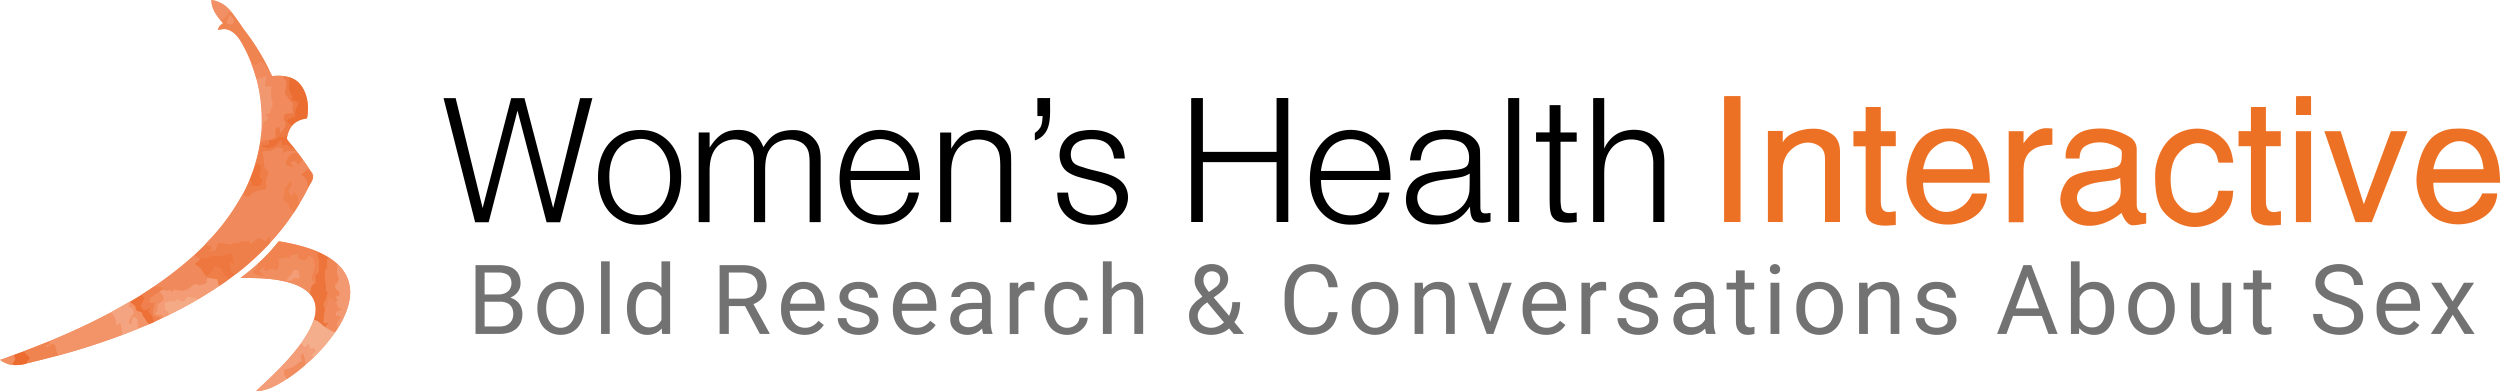 <svg viewBox="0 0 19000 2971" xmlns="http://www.w3.org/2000/svg">
  <path fill="#f18f61" d="M2049 1849a1709 1709 0 0 0 180-227c17-25 33-50 48-76s45-77 65-118c12-26 29-52 37-80s-18-45-29-65-31-47-48-70l-39-52-5-7-20-27-23 2a320 320 0 0 1-27-25l-198-513 198 514 27 25 23-2c-19-23-39-45-56-70a69 69 0 0 1 3-32 240 240 0 0 1 31-67c30-37 72-52 117-59 16-85 7-178-45-250a167 167 0 0 0-91-63l-33-8a386 386 0 0 0-96 0l-25-50a1691 1691 0 0 0-187-300c-33-48-66-96-103-142a234 234 0 0 0-122-82l-25-5c0 58 29 103 63 147 8 9 17 20 26 29-19 15-36 26-39 52 25-5 47-11 72-3 44 13 78 50 101 89a1037 1037 0 0 1 83 175 1087 1087 0 0 1 36 110 120 120 0 0 0 20-3 120 120 0 0 1-20 3c36 130 45 263 39 397-4 28-6 58-11 87a1144 1144 0 0 1-37 164c-12 41-27 79-42 118s-35 78-55 116a1667 1667 0 0 1-285 379l44 8 3 11-3-11-44-8c-27 28-57 55-85 82a2864 2864 0 0 1-303 236l-96 64c-28 18-57 35-86 51h-2l-154 87 19 3a169 169 0 0 1 26 47 169 169 0 0 0-26-47l-19-3q-225 118-460 214l-191 76-79 29c-34 10-66 27-101 35a190 190 0 0 0 102 40 331 331 0 0 0 94-10c82-19 163-41 245-62q246-67 485-156c40-14 78-30 117-46 29-12 59-23 87-36l40-17 57-28 11-5-14-18 14 18 46-21c77-38 152-78 226-122-27-3-53-12-80-14a23 23 0 0 0-12 2 22 22 0 0 1 12-2c27 2 53 11 80 14 51-31 103-62 153-97 26-16 50-34 74-51l51-38a2113 2113 0 0 0 261-237ZM884 2483a178 178 0 0 0-4-41 178 178 0 0 1 4 41Zm1682-475a499 499 0 0 0-69-52c-17 27-11 49-6 78-5-29-11-51 6-78-25-15-50-28-75-40-88-38-184-61-277-78-14-1-26-9-35 6a1279 1279 0 0 1-151 161c-42 38-86 73-131 108 126-1 246 0 368 34 59 17 114 41 157 85 52 54 54 129 32 197-22 67-58 123-97 180l28 32c-9-11-18-22-28-32-96 133-221 251-342 362 83 2 167-47 234-92-20-25-22-38-20-70a176 176 0 0 0 68-22c27-14 43-37 72-44-5-9-13-16-13-26a23 23 0 0 1 4-16 102 102 0 0 1 8-15 71 71 0 0 0-8 15 23 23 0 0 0-4 16c0 10 8 17 13 26-29 7-45 30-72 44a176 176 0 0 1-68 22c-2 32 0 45 20 70a1108 1108 0 0 0 139-106l61-55-15-20 33-31-11-20 11 20-33 31 15 20a1246 1246 0 0 0 167-195l18-27c49-76 91-168 96-260a285 285 0 0 0-95-228Z"></path>
  <path fill="#f19064" d="m1608 0 25 5a234 234 0 0 1 122 81c-21 17-37 39-56 58a142 142 0 0 1-29 2c-34-43-62-89-62-146Z"></path>
  <path fill="#f08451" d="M1755 86c37 46 69 95 102 142a1742 1742 0 0 1 188 301l-7 16c-10-19-18-38-29-56s-23-15-35-13a173 173 0 0 0-24 23l-35-11a970 970 0 0 0-84-175c-23-38-57-76-101-89-25-7-47-2-71 3 2-26 19-37 38-52a358 358 0 0 1-26-29 142 142 0 0 0 29-2c18-19 34-41 55-58Zm-34 86c18 9 34 23 51 2s-8-44-25-59a294 294 0 0 0-26 57Z"></path>
  <path fill="#f29468" d="M1746 115c17 15 44 34 25 59s-32 7-51-2a494 494 0 0 1 26-57Z"></path>
  <path fill="#f18b5d" d="M1973 476a36 36 0 0 1 35 13c11 17 19 37 29 56l7-16 24 49a394 394 0 0 1 97 1l-16 11a362 362 0 0 1 26 38c2 28-13 58-9 85 21 26 34 53 60 75a151 151 0 0 0 1 70l-62 6a142 142 0 0 0-11 35c0 18 14 35 14 53s-22 40-36 57a205 205 0 0 1-9-43l-21 3c-16 22-10 45-8 71l-35 21-16 2a107 107 0 0 0-65 20c5-29 7-59 11-87a535 535 0 0 0 11-68c15-12 32-15 34-37a253 253 0 0 0-22-26h31c9-23 20-46 27-70s-5-23-8-35a243 243 0 0 1 0-104 315 315 0 0 1-53-1c4-27 10-54 15-80a182 182 0 0 1-76 23 1087 1087 0 0 0-36-110l36 11 25-24Z"></path>
  <path fill="#f29870" d="M2026 576c-5 26-11 53-14 80a311 311 0 0 0 53 1 228 228 0 0 0 0 104c3 12 11 24 7 35s-18 47-27 70h-31l22 26c-1 22-18 25-34 37a535 535 0 0 1-11 68 1266 1266 0 0 0-40-397 178 178 0 0 0 75-23Z"></path>
  <path fill="#ee7a45" d="m2165 579 33 8c6 42-15 74 3 111 6 15 14 29 21 44a211 211 0 0 1-15 15 487 487 0 0 1 59 24c-5 26-23 47-25 74l-2 30a497 497 0 0 1-67 28 245 245 0 0 0 44 47 196 196 0 0 0-31 67c-11 6-23 19-36 14l-27-7a150 150 0 0 1-31 24 155 155 0 0 1-31 3l35-20c-2-25-8-50 8-72l21-2a157 157 0 0 0 9 43c13-17 31-36 36-58s-15-35-14-53a150 150 0 0 1 11-34l62-6a132 132 0 0 1-1-71c-25-20-39-48-60-74-4-27 11-57 9-85s-18-26-27-39l16-11Z"></path>
  <path fill="#ec6d31" d="M2198 587a167 167 0 0 1 91 63c52 73 60 165 44 250-45 6-87 21-116 59a218 218 0 0 1-44-47 432 432 0 0 0 67-28l2-30c1-27 20-47 24-74a589 589 0 0 0-58-24l15-15a439 439 0 0 1-21-44c-18-36 2-68-4-110Z"></path>
  <path fill="#ed7137" d="M2185 1026c-1 10-6 21-3 32s37 47 56 70l-23 2a320 320 0 0 1-27-25l-48 4-4-43c-16 16-30 34-47 48a119 119 0 0 1-96 3 116 116 0 0 1-4-18 387 387 0 0 0 48 3c3-13 5-26 8-39l16-2 32-3a242 242 0 0 0 31-25l26 7c12 5 24-9 35-14Z"></path>
  <path fill="#ee7d48" d="m2043 1063-7 39-49-3 4 18a123 123 0 0 0 96-3c17-14 31-32 48-48l4 43 47-4 27 25 23-2 21 27c-25-5-53-10-78-5s-25 19-36 28c3-14 7-29 10-44-16-7-34-15-52-9s-24 20-41 25-42-6-64 8a221 221 0 0 1 11 81c-5 29 22 50 37 75-6 19-13 37-18 56s3 38 0 56-3 13-11 14c-30 9-58 11-86 26a175 175 0 0 0-37 35 404 404 0 0 1-48-20 1002 1002 0 0 0 54-115 148 148 0 0 1 13 50 311 311 0 0 0 61 0 71 71 0 0 0 21-41c3-16-12-33-17-50s20-52-4-78h-32a1161 1161 0 0 0 38-165 109 109 0 0 1 65-20Z"></path>
  <path fill="#f0895b" d="M2102 1124c19-5 36 3 52 9l-10 45c11-10 22-23 35-28s53 0 78 4l6 7c-16 2-34 1-49 8a414 414 0 0 0-37 46c-8 12-4 25-4 38a503 503 0 0 0 59 19l-29-35a144 144 0 0 1 33-16l30 32c12-13 23-26 34-40 17 23 33 46 48 70a326 326 0 0 0-60 43c14 13 31 24 42 40s6 42 11 62c-20 40-42 79-65 117-13-17-11-35-14-55s-21-25-31-35l-10 35c-10-9-28-17-28-32s21-38 27-56-11-19-18-28c-11 25-17 36-41 50 0 22 5 43-5 62s-11 17-5 29 21 20 37 28l11 41 25 16a155 155 0 0 1 4 21 1785 1785 0 0 1-180 228c0-19 1-38 1-56a533 533 0 0 0-40 42c-18-16-36-30-61-20a377 377 0 0 1-52 37l-11-25a190 190 0 0 1-71 5l4 14-32-3c-19-2-38 17-58 12s-51-15-80-7l-17 56h-57l34-9c-2-10-5-19-7-28l-44-9a1674 1674 0 0 0 285-379c15 7 31 14 48 20a175 175 0 0 1 36-36c28-14 57-16 86-25a15 15 0 0 0 12-14c2-19-5-39-1-56l19-57c-14-25-41-45-37-75a248 248 0 0 0-11-81c22-13 41-1 64-8s29-16 44-24Z"></path>
  <path fill="#ee7d48" d="M2215 1169c14-7 33-6 48-8l39 52-34 40-30-32a144 144 0 0 0-33 16l30 35a382 382 0 0 1-60-19c0-13-3-27 4-38a260 260 0 0 1 36-46Z"></path>
  <path fill="#ed7339" d="M1973 1247c23 25 4 48 4 78s19 32 16 49a69 69 0 0 1-20 41 414 414 0 0 1-61 0 142 142 0 0 0-13-50 1179 1179 0 0 0 42-118Z"></path>
  <path fill="#ee7943" d="M2349 1283c11 20 26 42 29 65s-25 54-37 80c-4-20-3-42-11-61a227 227 0 0 0-42-40 407 407 0 0 1 61-44Z"></path>
  <path fill="#ef824c" d="M2204 1375c6 8 21 15 17 28s-32 35-27 56 19 22 28 31l10-34c11 10 27 21 31 35s2 38 14 55c-15 26-31 51-48 76l-3-21-26-17-11-40c-15-8-30-11-37-29s2-17 5-28 6-41 6-62c23-14 30-25 41-50Z"></path>
  <path fill="#ef7f4a" d="M2051 1793v56a2129 2129 0 0 1-258 235l-28-11a535 535 0 0 1-14-80l31 21a227 227 0 0 0-11-73c-3-9-12-18-22-14a597 597 0 0 1-86 19 418 418 0 0 1-50-2c-15 5-26 13-42 14s-37-1-51 15a437 437 0 0 0-44-31c28-27 58-54 85-82l44 8 7 28-34 9h57c6-19 12-38 17-56 29-8 52 1 80 7s39-14 58-13l32 4-4-15a171 171 0 0 0 71-4l11 25a449 449 0 0 0 52-37c25-10 43 4 61 20a522 522 0 0 1 39-43Z"></path>
  <path fill="#f08350" d="M2145 1838c93 17 189 40 277 78l-11 8c1 20 7 37 8 56v74c3 20-17 36-28 51s3 29 4 43l-10 6a151 151 0 0 1-17-49c6-29 24-59 22-90a436 436 0 0 1-11-52l-29-19a109 109 0 0 1-36 38 484 484 0 0 0-51-14v-33a155 155 0 0 0-60 10l9 28a132 132 0 0 0-25-16 537 537 0 0 0-70 11c1 17 4 36 4 53a119 119 0 0 1-17 36 160 160 0 0 0-44-13c-14 2-28 14-41 21l-19-32-31 24a190 190 0 0 1 38 42c-35-3-65-4-89-33a159 159 0 0 1 29-29c10-6 8-23 11-32a1295 1295 0 0 0 152-162c9-14 22-6 35-5Z"></path>
  <path fill="#ee763f" d="M1747 1926c11-4 19 6 23 15a292 292 0 0 1 11 72l-32-21a364 364 0 0 0 15 80l27 11c-17 14-34 26-51 39a190 190 0 0 1-39-31c-9-14-12-32-20-45a163 163 0 0 0-47-20c-15 33-38 55-65 79a281 281 0 0 1-39-58c-11-15-31-23-46-34 0-5-1-9-1-14l35-26c15-16 32-12 51-15s28-9 42-14a426 426 0 0 0 50 2 771 771 0 0 0 86-20Z"></path>
  <path fill="#ed743b" d="m2411 1925 11-8a540 540 0 0 1 75 40c-16 26-11 49-6 78l-21 23a461 461 0 0 0 2 64c3 27 11 51 5 79 6 8 10 16 15 24a321 321 0 0 1-34 89l15 44a290 290 0 0 0-11 97c24 7 33-9 50-22a501 501 0 0 1-40 54c-30-20-48-47-85-56 22-68 20-142-32-197 5-24 5-68 33-78l10-6c-1-14-2-28-4-42s30-32 28-52v-73c-3-21-10-39-11-58Z"></path>
  <path fill="#f18e60" d="M2264 1935v33l51 14a131 131 0 0 0 36-38l29 19 11 52c3 31-15 62-22 90s10 33 16 49c-27 10-26 53-32 78-43-44-98-69-157-85-122-34-242-35-368-34 45-35 89-70 131-108-3 10-2 27-11 33a164 164 0 0 0-30 29c25 29 55 30 89 32a181 181 0 0 0-37-41l31-25 19 33c13-7 26-19 41-21a171 171 0 0 1 44 13c6-11 16-23 16-36s-2-36-3-53c22-4 46-10 70-12a279 279 0 0 1 25 17l-9-28a139 139 0 0 1 60-11Zm-87 201a311 311 0 0 0 44-7l9-15a268 268 0 0 0 49 2c-4-21-8-42-13-64a193 193 0 0 0-34 0c-11 15-14 34-30 45a72 72 0 0 0-25 39Z"></path>
  <path fill="#f0895b" d="m1475 1942 44 31a288 288 0 0 1-35 26c0 5 1 9 1 14 15 11 34 20 45 34a285 285 0 0 0 40 58l5 5-4 42c-20 8-38 19-60 13s-29-10-39 1-40 36-67 40-50 0-76-6l-24 17a162 162 0 0 1-10-18c-15 21-43 10-63 4l4-19a338 338 0 0 0-63-7 2948 2948 0 0 0 302-235Z"></path>
  <path fill="#f08653" d="M2497 1956a499 499 0 0 1 69 52c-1 18-3 35-5 52s18 43 14 67-20 35-28 53 25 26 33 40a113 113 0 0 1 1 26l-31 12 20 24-15 11h-21l-10-24h-23a821 821 0 0 1-28 88l-15-45a327 327 0 0 0 34-88c-5-8-9-16-15-24 6-28-2-53-5-80a343 343 0 0 1-2-64l21-23c-5-28-11-50 6-77Z"></path>
  <path fill="#f39971" d="M2566 2008a287 287 0 0 1 95 230c-5 92-46 184-95 260a301 301 0 0 1-5-42 564 564 0 0 1 31-53h-36c-1-10-3-21-5-31l48-22a133 133 0 0 1-32-15 292 292 0 0 1-13-42l15-11-20-24 31-12a225 225 0 0 0 0-26c-9-13-30-25-33-40s22-34 27-53-17-44-13-67 3-35 5-52Z"></path>
  <path fill="#ef7e48" d="M1634 2027a139 139 0 0 1 47 20c8 13 11 31 20 45a225 225 0 0 0 39 30 901 901 0 0 1-74 52 76 76 0 0 1-13-50c-27-5-53-8-79-14l-5-5c27-23 50-45 65-78Z"></path>
  <path fill="#f39c75" d="M2233 2052a193 193 0 0 1 34 0l13 64a393 393 0 0 1-49-2c-4 5-6 11-9 15a224 224 0 0 1-44 7 72 72 0 0 1 25-39c15-11 18-30 30-45Zm-580 72a76 76 0 0 0 13 50c-50 34-102 65-153 97-27-4-53-13-80-15s-28 19-42 34-31-12-44-20l-9 19c-31-4-61-3-89 17a73 73 0 0 1 0 44 109 109 0 0 1 38 42l-46 22-14-18-50-6c5-13 12-25 18-38a134 134 0 0 0 1-40c17-12 48-20 46-45s-19-37-31-49c7-4 13-10 19-14s49 17 64-4a150 150 0 0 0 9 18l24-17c26 7 50 13 77 6s45-27 66-41 27-1 40 0 40-6 59-14l5-41 79 13Z"></path>
  <path fill="#ef804d" d="M1171 2177a339 339 0 0 1 64 7l-5 19-19 14-57 40c-13 8-13 26-19 40l42 3a497 497 0 0 0-14 77 27 27 0 0 0 13 25 260 260 0 0 1 54 17l-57 27c-13-30-16-59-46-76l22-39c-14 9-28 22-43 27s-28-21-37-32a530 530 0 0 0 28-65l-23-21c33-20 66-40 97-63Z"></path>
  <path fill="#f18d5e" d="M1211 2218c12 13 34 30 31 49s-29 33-46 45a179 179 0 0 1-1 40l-18 38 50 6 14 18-11 5c-17-9-36-11-54-17a29 29 0 0 1-13-25 497 497 0 0 1 14-77l-42-3c5-14 6-31 19-40s39-25 57-39Z"></path>
  <path fill="#ed7036" d="m1075 2241 23 21c-8 22-18 44-28 65 8 11 20 34 37 32a272 272 0 0 0 42-27l-22 38c30 18 34 47 47 77l-40 17c-19-11-23-30-38-47s-13-25-18-40l-44-17-7-35a113 113 0 0 1-37-32l85-52Z"></path>
  <path fill="#f5aa86" d="M1433 2256c27 3 53 11 80 15-74 43-150 84-226 121a109 109 0 0 0-38-42 94 94 0 0 0 0-44c27-20 58-21 89-17l9-19c13 8 30 22 44 20s17-34 42-34Z"></path>
  <path fill="#f18b5d" d="M2500 2269h23l10 24h21a292 292 0 0 0 13 42 133 133 0 0 0 32 15l-48 22 5 31h36a460 460 0 0 0-31 53 301 301 0 0 0 5 42l-18 27c-29-9-48-31-77-40a419 419 0 0 0 40-54c-17 13-25 28-50 22a353 353 0 0 1 11-97 590 590 0 0 0 28-87Z"></path>
  <path fill="#f29468" d="M989 2292a117 117 0 0 0 37 33l7 34 44 17a103 103 0 0 0 19 41c14 16 18 35 37 47-29 12-58 23-87 36a409 409 0 0 0-1-70c-5-16-24-19-36-25-5 19-9 38-13 58l-19-7c7-31 16-53 40-74-2-12-3-29-12-37a159 159 0 0 0-29-15c3-12 6-24 10-36l3-2Z"></path>
  <path fill="#f4a480" d="m987 2294-10 37a155 155 0 0 1 29 14c9 9 9 26 12 38-25 21-33 43-40 74l19 7c4-19 7-39 13-58 12 5 31 9 36 25a545 545 0 0 1 0 70l-117 45-15-92-29 29c-1-39-8-69-33-99l-19-3Z"></path>
  <path fill="#f29368" d="M851 2384a143 143 0 0 1 33 99l29-29 16 92q-240 90-486 156c-18-25-22-53-31-81s-28 7-43 14-20 2-30-7l39-8-6-25a4784 4784 0 0 0 459-214 106 106 0 0 1 20 3Z"></path>
  <path fill="#f5ae8c" d="M2385 2430c37 9 56 36 85 56s49 30 77 40a1285 1285 0 0 1-167 195l-15-21 33-31-11-20a160 160 0 0 1-30 3 243 243 0 0 1-13-38l-29 29-27-32c40-58 76-115 97-181Z"></path>
  <path fill="#f08451" d="m373 2595 6 24-39 8c10 9 17 16 30 7s26-29 43-14 12 57 31 81l-245 62c6-17 26-31 28-48a497 497 0 0 1-44-47c63-22 127-48 190-73Z"></path>
  <path fill="#f39e79" d="m2289 2609 27 33 29-30a297 297 0 0 0 13 39 253 253 0 0 0 30-3l11 20-33 30 16 21c-20 19-41 38-61 55a192 192 0 0 0-20-88c-6 9-15 19-13 31s8 17 13 26c-30 7-45 30-72 44a181 181 0 0 1-68 22c-2 32-1 45 20 70-66 45-152 94-234 92 120-111 245-228 342-362Z"></path>
  <path fill="#ec6c2f" d="M182 2670a398 398 0 0 0 45 47c-2 17-23 31-29 48a331 331 0 0 1-94 10l-11-13 23-30-13-33 79-29Z"></path>
  <path fill="#f18c5e" d="M2300 2687a189 189 0 0 1 20 88 1276 1276 0 0 1-139 106c-21-26-22-38-20-71a165 165 0 0 0 68-22c27-14 42-37 72-44-5-8-13-15-13-26s6-21 12-31Z"></path>
  <path fill="#f18f61" d="m103 2699 13 33-23 30a69 69 0 0 0 11 13 190 190 0 0 1-102-40c35-8 67-25 101-35Z"></path>
  <path d="M3371 746h92l205 835 217-835h101l218 835 205-835h93l-245 943h-103l-221-848-219 848h-103l-240-943Zm4514 0c32-2 64 0 96-1-3 76 9 168-22 238a154 154 0 0 1-94 84c0-19-1-37 0-57a140 140 0 0 0 42-42c14-26 15-57 17-86h-40V746Zm1169 0c30-2 59 0 88-1v409h560V745h89v942h-89v-455h-560v455h-89V746Zm2408 0c28-2 56 0 84-1v942h-84V746Zm646 0c28-2 56 0 84-1v384c28-60 75-110 141-130s151-18 214 20a203 203 0 0 1 93 125 423 423 0 0 1 9 100v443h-84v-436a278 278 0 0 0-16-103 137 137 0 0 0-90-79c-72-22-158-5-208 54s-57 119-59 187v377h-84V746Zm-330 53h82v208h123v70h-123v432a350 350 0 0 0 6 72 45 45 0 0 0 25 32c31 12 60 6 92 2v72c-42 5-87 9-128-1a90 90 0 0 1-68-61c-10-37-9-78-10-116v-432h-103v-71h103V799ZM4803 993c64-10 132-7 192 20a297 297 0 0 1 141 139c36 72 45 154 40 233s-25 146-67 206a279 279 0 0 1-142 102 383 383 0 0 1-139 14 289 289 0 0 1-203-104c-65-80-85-191-79-292 5-83 32-167 90-229a281 281 0 0 1 167-89Zm0 72a213 213 0 0 0-131 102c-39 69-45 146-39 224s31 145 84 193 144 64 215 42a207 207 0 0 0 128-116c31-65 37-144 30-215s-39-151-100-198-123-48-187-32Zm910-56c45 23 71 64 89 110 24-39 51-75 90-99s109-36 166-30a198 198 0 0 1 146 86c28 40 32 85 33 132v480h-84v-458c-1-34-2-69-18-100a118 118 0 0 0-67-57c-72-27-162-10-211 52-37 46-41 108-42 164v399h-85v-466c-2-48-7-99-49-131-74-57-196-32-247 45-34 49-41 109-41 167v385h-83v-681h83v115c38-59 84-112 155-128 54-11 116-10 165 15Zm920-17a314 314 0 0 1 189 25 295 295 0 0 1 131 135c33 66 40 143 39 216h-528c4 54 6 104 32 152a213 213 0 0 0 144 112c62 12 138 3 188-37s64-81 77-132h80a317 317 0 0 1-63 144 270 270 0 0 1-179 97c-60 6-119 3-174-21a285 285 0 0 1-148-140c-34-67-44-145-39-219s29-164 81-229a283 283 0 0 1 170-103Zm-169 307h444c-3-60-19-121-58-169-64-82-198-95-282-38-68 48-93 129-104 207Zm1029-309c65 8 129 40 163 98s27 98 29 149v451h-83v-429c-1-40-1-83-19-120a130 130 0 0 0-74-66c-79-29-179-8-231 60-38 50-49 117-49 178v377h-84v-681h84v123c26-44 56-87 102-114s107-32 162-26Zm750 1c64-8 133-3 192 25a191 191 0 0 1 93 91c15 30 18 65 21 98h-82c-7-42-16-82-51-112s-85-36-129-35-88 9-119 39-37 81-22 119 60 47 91 57c89 31 201 38 276 98s76 169 23 241c-41 56-109 84-176 92s-130 6-189-21a223 223 0 0 1-118-118c-14-33-16-65-18-101h82c5 40 12 86 40 117s94 56 145 56 120-12 159-57a111 111 0 0 0 13-125c-14-24-38-37-63-48-73-31-158-43-233-68-37-14-75-32-97-65-41-60-36-148 8-205s97-71 154-78Zm2140 19a289 289 0 0 1 145 143c33 66 40 142 40 215h-529c3 53 6 104 33 152a203 203 0 0 0 145 112c61 12 137 3 187-37s63-80 76-132h80a301 301 0 0 1-104 185 291 291 0 0 1-183 59 307 307 0 0 1-170-42 302 302 0 0 1-119-145c-28-67-33-145-26-217 9-90 44-178 112-241 81-79 210-94 313-52Zm-344 289h444c-4-60-19-121-57-169-67-84-207-95-291-31-62 48-85 125-96 200Zm1015-308c59 8 124 28 163 76s30 83 32 127l2 390c2 14 4 27 17 34s41 3 60 0v65c-35 10-83 16-117-1s-38-74-39-112c-30 45-65 82-113 106s-124 34-190 29-117-31-152-81-36-107-26-161a183 183 0 0 1 104-124c89-42 199-36 295-52 23-4 50-12 63-31s14-59 10-86-21-67-52-85-88-27-131-27-99 10-135 44-42 73-49 117h-80a288 288 0 0 1 28-108 214 214 0 0 1 117-102c61-23 130-25 193-18Zm116 328a206 206 0 0 1-59 25c-84 19-165 17-248 46-32 12-64 30-80 61a127 127 0 0 0 21 139c31 34 79 47 125 48 63 2 126-16 173-59a195 195 0 0 0 66-136c2-41 1-82 2-124Z"></path>
  <path fill="#ed7124" d="M13103 731c42-2 83 0 125-1v957h-125V731Zm4347 0c38-2 75 0 114-1v144h-115Zm-3270 82h114v184h114v114h-114v421c1 27 5 64 34 75s54 0 80-1v104c-47 3-92 10-139-1-24-6-50-16-66-37a136 136 0 0 1-24-81v-479h-93V997h93V813Zm2927 0h114v184h113v114h-113v421c1 29 5 63 35 75s53-1 79-2v104c-44 3-88 9-131 1-25-6-51-15-69-34s-28-55-28-86v-479h-94V997c31-1 63 0 94 0Zm-3301 166a226 226 0 0 1 132 52c33 30 45 74 46 117v539h-114v-473c0-31-3-60-23-85s-63-44-100-45c-67-3-133 39-168 94a215 215 0 0 0-30 117v392h-113V995h113v87a148 148 0 0 1 45-51c60-40 139-57 212-52Zm1060 1c60 7 119 28 158 77 75 96 101 213 98 332h-507c2 42 6 81 23 119a178 178 0 0 0 94 91c53 22 114 11 162-18s74-64 94-110h114a235 235 0 0 1-48 130c-43 53-108 84-174 97a347 347 0 0 1-218-21c-58-25-98-76-129-129a383 383 0 0 1-42-223c9-72 26-144 63-209a261 261 0 0 1 96-102c63-37 144-42 216-34Zm-251 306h381c-5-51-15-100-46-141s-76-70-129-72-105 27-142 66-53 93-64 147Zm983-309v123c-59 2-119 10-165 50s-53 92-54 147v392h-113V997h113v92c30-41 60-77 107-99s76-15 113-13Zm342 0a433 433 0 0 1 247 65 106 106 0 0 1 52 92v413c0 23 2 47 21 62s32 9 51 9v81c-36 4-71 14-106 13s-69-56-81-94c-78 63-177 109-280 96s-179-94-185-188c-3-53 19-109 50-151s87-56 132-67c77-19 169-13 246-40 31-11 37-45 38-74s5-48-12-62-64-35-97-44c-59-12-127-8-176 28-29 23-33 54-36 89h-104c-9-78 34-150 97-191 43-26 93-34 143-37Zm174 374a138 138 0 0 1-56 19c-82 14-156 13-231 55a94 94 0 0 0-42 84 108 108 0 0 0 61 87c53 27 124 12 175-14s84-53 93-97-1-89 0-134Zm777-300c56 48 74 114 82 185h-113a403 403 0 0 0-17-62 151 151 0 0 0-160-84c-60 9-110 50-144 99s-46 134-41 203 16 117 54 160 71 62 116 65a183 183 0 0 0 156-70c23-28 31-62 35-97 37-1 76 1 113-1-1 63-16 124-59 173-74 85-203 124-312 92a325 325 0 0 1-159-106c-32-39-47-93-55-142a884 884 0 0 1-6-178c14-96 56-194 136-253 109-78 275-80 374 16Zm1757-72c67-6 147 1 206 36s81 86 105 138c31 69 39 141 41 215v21h-507c2 44 7 85 25 124a182 182 0 0 0 91 86c53 22 114 11 162-18s74-64 94-111h114a224 224 0 0 1-51 134c-42 49-104 79-166 92a357 357 0 0 1-223-21 262 262 0 0 1-100-84 372 372 0 0 1-73-245c8-98 35-202 98-279 46-56 113-83 184-89Zm-155 307h382c-5-50-16-100-47-141s-76-69-129-72-102 25-138 63-58 95-68 150Zm-1044-289h115v691h-115Zm216 0h124l176 555 206-555h125l-270 691h-124l-237-691Z"></path>
  <path fill="#727272" d="M3614 2538v-523h171a264 264 0 0 1 72 8 135 135 0 0 1 54 25 108 108 0 0 1 33 43 154 154 0 0 1 12 63 107 107 0 0 1-21 65 131 131 0 0 1-57 43 176 176 0 0 1 39 18 129 129 0 0 1 29 28 116 116 0 0 1 18 37 142 142 0 0 1 6 42 167 167 0 0 1-12 65 148 148 0 0 1-35 47 170 170 0 0 1-55 29 259 259 0 0 1-71 10Zm69-300h104a131 131 0 0 0 41-6 85 85 0 0 0 31-17 63 63 0 0 0 20-26 78 78 0 0 0 8-35c0-29-9-50-26-63s-42-20-76-20h-102Zm0 55v188h114a151 151 0 0 0 44-6 101 101 0 0 0 32-19 81 81 0 0 0 21-30 113 113 0 0 0 7-39 123 123 0 0 0-6-39 79 79 0 0 0-18-29 74 74 0 0 0-32-19 118 118 0 0 0-45-7Zm401 47a247 247 0 0 1 13-79 179 179 0 0 1 35-62 156 156 0 0 1 56-42 170 170 0 0 1 73-15 178 178 0 0 1 74 15 156 156 0 0 1 56 42 179 179 0 0 1 35 62 247 247 0 0 1 12 79v8a245 245 0 0 1-12 78 193 193 0 0 1-35 63 166 166 0 0 1-56 41 188 188 0 0 1-147 0 176 176 0 0 1-56-41 193 193 0 0 1-35-63 245 245 0 0 1-13-78Zm67 8a251 251 0 0 0 7 55 155 155 0 0 0 21 45 101 101 0 0 0 34 31 96 96 0 0 0 49 12 95 95 0 0 0 48-12 101 101 0 0 0 34-31 155 155 0 0 0 21-45 202 202 0 0 0 7-55v-8a197 197 0 0 0-7-55 162 162 0 0 0-21-46 105 105 0 0 0-35-31 102 102 0 0 0-96 0 101 101 0 0 0-34 31 162 162 0 0 0-21 46 243 243 0 0 0-7 55Zm483 190h-66v-552h66Zm131-198a288 288 0 0 1 11-81 190 190 0 0 1 31-62 155 155 0 0 1 48-41 146 146 0 0 1 63-14 154 154 0 0 1 63 12 138 138 0 0 1 46 34v-202h66v552h-61l-3-42a126 126 0 0 1-47 36 144 144 0 0 1-64 13 133 133 0 0 1-63-15 155 155 0 0 1-48-41 195 195 0 0 1-31-63 277 277 0 0 1-11-78Zm67 8a236 236 0 0 0 5 54 142 142 0 0 0 19 45 84 84 0 0 0 32 30 85 85 0 0 0 46 11 104 104 0 0 0 32-4 71 71 0 0 0 25-11 86 86 0 0 0 20-18 188 188 0 0 0 16-23v-179l-15-22a106 106 0 0 0-20-17 103 103 0 0 0-26-12 146 146 0 0 0-31-4 99 99 0 0 0-47 11 95 95 0 0 0-32 31 153 153 0 0 0-19 45 245 245 0 0 0-5 55Zm830-22h-123v212h-70v-523h174c58 0 104 13 136 40s47 66 47 117a145 145 0 0 1-26 85 159 159 0 0 1-74 54l123 222v5h-74Zm-123-56h106a148 148 0 0 0 49-8 102 102 0 0 0 35-21 95 95 0 0 0 21-31 117 117 0 0 0 7-38 107 107 0 0 0-7-41 69 69 0 0 0-21-32 81 81 0 0 0-35-20 156 156 0 0 0-51-8h-104Zm575 275a190 190 0 0 1-73-14 175 175 0 0 1-57-39 200 200 0 0 1-36-60 227 227 0 0 1-12-75v-15a248 248 0 0 1 14-85 196 196 0 0 1 38-63 169 169 0 0 1 54-39 159 159 0 0 1 64-13 174 174 0 0 1 72 14 137 137 0 0 1 49 40 150 150 0 0 1 29 61 259 259 0 0 1 10 76v29h-264a209 209 0 0 0 9 51 131 131 0 0 0 23 40 109 109 0 0 0 36 28 121 121 0 0 0 48 10 110 110 0 0 0 59-15 130 130 0 0 0 43-38l41 32a283 283 0 0 1-23 28 150 150 0 0 1-31 24 194 194 0 0 1-41 17 201 201 0 0 1-52 6Zm-8-349a87 87 0 0 0-37 8 102 102 0 0 0-30 21 95 95 0 0 0-22 35 169 169 0 0 0-12 48h194v-5a176 176 0 0 0-6-39 106 106 0 0 0-16-34 81 81 0 0 0-28-24 83 83 0 0 0-43-10Zm503 239a71 71 0 0 0-3-21 41 41 0 0 0-13-18 84 84 0 0 0-27-15 232 232 0 0 0-46-14 370 370 0 0 1-58-16 201 201 0 0 1-44-22 91 91 0 0 1-28-31 82 82 0 0 1-10-42 109 109 0 0 1 10-44 112 112 0 0 1 29-36 136 136 0 0 1 46-25 178 178 0 0 1 59-9 197 197 0 0 1 62 9 151 151 0 0 1 47 26 100 100 0 0 1 29 39 107 107 0 0 1 10 47h-67a52 52 0 0 0-5-24 54 54 0 0 0-16-21 72 72 0 0 0-25-16 95 95 0 0 0-35-6 113 113 0 0 0-35 5 68 68 0 0 0-24 13 55 55 0 0 0-14 18 52 52 0 0 0-4 21 60 60 0 0 0 3 20 42 42 0 0 0 14 16l27 12 46 12a495 495 0 0 1 61 19 181 181 0 0 1 44 24 93 93 0 0 1 34 74 108 108 0 0 1-11 47 103 103 0 0 1-30 36 138 138 0 0 1-47 23 202 202 0 0 1-62 9 198 198 0 0 1-68-11 159 159 0 0 1-50-28 120 120 0 0 1-31-41 110 110 0 0 1-10-47h66a68 68 0 0 0 10 34 77 77 0 0 0 51 35 187 187 0 0 0 32 4 125 125 0 0 0 36-5 89 89 0 0 0 26-12 64 64 0 0 0 16-17 44 44 0 0 0 5-22Zm355 110a190 190 0 0 1-73-14 161 161 0 0 1-56-39 166 166 0 0 1-36-60 204 204 0 0 1-13-75v-15a248 248 0 0 1 14-85 196 196 0 0 1 38-63 169 169 0 0 1 54-39 159 159 0 0 1 64-13 174 174 0 0 1 72 14 141 141 0 0 1 50 40 182 182 0 0 1 29 61 299 299 0 0 1 9 76v29h-263a170 170 0 0 0 8 51 131 131 0 0 0 23 40 109 109 0 0 0 36 28 121 121 0 0 0 48 10 116 116 0 0 0 60-15 137 137 0 0 0 42-38l41 32a189 189 0 0 1-23 28 150 150 0 0 1-31 24 194 194 0 0 1-41 17 201 201 0 0 1-52 6Zm-8-349a91 91 0 0 0-37 8 102 102 0 0 0-30 21 110 110 0 0 0-22 35 169 169 0 0 0-12 48h194v-5a132 132 0 0 0-6-39 106 106 0 0 0-16-34 81 81 0 0 0-28-24 83 83 0 0 0-43-10Zm517 342a78 78 0 0 1-5-18 185 185 0 0 1-4-23l-21 18a164 164 0 0 1-26 16 132 132 0 0 1-30 10 122 122 0 0 1-34 4 153 153 0 0 1-54-9 113 113 0 0 1-41-25 107 107 0 0 1-27-36 113 113 0 0 1-9-45 120 120 0 0 1 12-55 104 104 0 0 1 35-40 180 180 0 0 1 56-25 311 311 0 0 1 72-8h66v-31a74 74 0 0 0-21-55c-14-14-34-21-61-21a129 129 0 0 0-35 5 92 92 0 0 0-26 14 61 61 0 0 0-17 19 53 53 0 0 0-6 24h-67a94 94 0 0 1 11-42 117 117 0 0 1 31-36 164 164 0 0 1 49-27 183 183 0 0 1 64-10 181 181 0 0 1 58 8 119 119 0 0 1 46 24 140 140 0 0 1 30 41 142 142 0 0 1 10 57v181a196 196 0 0 0 4 41 132 132 0 0 0 10 38v6Zm-110-51a127 127 0 0 0 34-5 120 120 0 0 0 28-13 111 111 0 0 0 23-19 137 137 0 0 0 15-21v-80h-55c-39 0-68 6-89 18a59 59 0 0 0-30 54 75 75 0 0 0 4 26 60 60 0 0 0 14 21 95 95 0 0 0 24 14 102 102 0 0 0 32 5Zm499-278-16-2h-17a89 89 0 0 0-89 56v276h-66v-390h65v45a112 112 0 0 1 37-38 100 100 0 0 1 55-14h17l13 4Zm251 282a92 92 0 0 0 33-6 90 90 0 0 0 29-16 91 91 0 0 0 20-24 75 75 0 0 0 9-30h63a129 129 0 0 1-14 50 156 156 0 0 1-82 69 162 162 0 0 1-58 11 168 168 0 0 1-77-16 141 141 0 0 1-54-42 182 182 0 0 1-32-62 255 255 0 0 1-11-74v-15a267 267 0 0 1 11-75 178 178 0 0 1 32-61 154 154 0 0 1 54-43 181 181 0 0 1 76-15 152 152 0 0 1 62 11 137 137 0 0 1 80 74 148 148 0 0 1 13 56h-63a121 121 0 0 0-8-34 88 88 0 0 0-19-27 92 92 0 0 0-28-19 106 106 0 0 0-37-7 90 90 0 0 0-51 13 92 92 0 0 0-33 32 128 128 0 0 0-17 45 207 207 0 0 0-5 50v15a221 221 0 0 0 5 51 130 130 0 0 0 17 44 85 85 0 0 0 33 32 91 91 0 0 0 52 13Zm336-295a142 142 0 0 1 115-54 161 161 0 0 1 51 7 114 114 0 0 1 39 25 118 118 0 0 1 25 44 208 208 0 0 1 9 65v255h-67v-256a106 106 0 0 0-5-38 59 59 0 0 0-14-26 58 58 0 0 0-25-15 114 114 0 0 0-33-5 98 98 0 0 0-57 17 114 114 0 0 0-38 46v277h-67v-552h67Zm588 201a118 118 0 0 1 7-43 131 131 0 0 1 21-36 245 245 0 0 1 32-33l41-31-24-31a240 240 0 0 1-19-29 178 178 0 0 1-12-29 154 154 0 0 1-4-30 135 135 0 0 1 10-55 111 111 0 0 1 26-40 124 124 0 0 1 42-24 147 147 0 0 1 53-9 146 146 0 0 1 52 9 128 128 0 0 1 39 24 101 101 0 0 1 25 36 119 119 0 0 1 3 77 111 111 0 0 1-14 29 186 186 0 0 1-23 26l-28 24-40 29 117 139a248 248 0 0 0 17-48 200 200 0 0 0 7-56h60a309 309 0 0 1-11 83 201 201 0 0 1-33 69l74 90h-79l-35-42a166 166 0 0 1-30 22 207 207 0 0 1-34 15 200 200 0 0 1-35 9 228 228 0 0 1-36 3 225 225 0 0 1-71-11 146 146 0 0 1-53-31 128 128 0 0 1-34-46 146 146 0 0 1-11-60Zm169 94a125 125 0 0 0 50-11 152 152 0 0 0 46-30l-127-152-15 11a173 173 0 0 0-31 28 159 159 0 0 0-17 25 60 60 0 0 0-7 20 87 87 0 0 0 4 51 77 77 0 0 0 19 30 91 91 0 0 0 33 20 121 121 0 0 0 45 8Zm-60-359a97 97 0 0 0 11 42 333 333 0 0 0 31 45l38-27 20-15a75 75 0 0 0 15-16 66 66 0 0 0 9-19 88 88 0 0 0 3-24 52 52 0 0 0-4-21 71 71 0 0 0-12-18 67 67 0 0 0-20-12 76 76 0 0 0-27-5 61 61 0 0 0-28 6 48 48 0 0 0-20 15 78 78 0 0 0-12 22 84 84 0 0 0-4 27Zm1020 240a252 252 0 0 1-18 68 155 155 0 0 1-38 55 165 165 0 0 1-60 37 252 252 0 0 1-82 13 207 207 0 0 1-84-17 196 196 0 0 1-65-49 257 257 0 0 1-41-77 307 307 0 0 1-15-99v-53a307 307 0 0 1 15-99 228 228 0 0 1 42-77 182 182 0 0 1 67-49 205 205 0 0 1 87-18 232 232 0 0 1 78 13 178 178 0 0 1 58 36 168 168 0 0 1 38 56 201 201 0 0 1 18 71h-69a306 306 0 0 0-12-50 116 116 0 0 0-23-37 113 113 0 0 0-36-24 162 162 0 0 0-52-8 131 131 0 0 0-61 14 114 114 0 0 0-44 37 178 178 0 0 0-27 59 299 299 0 0 0-9 76v53a338 338 0 0 0 8 72 165 165 0 0 0 25 59 124 124 0 0 0 42 40 116 116 0 0 0 60 14 182 182 0 0 0 56-7 106 106 0 0 0 37-23 93 93 0 0 0 23-37 219 219 0 0 0 13-49Zm107-32a247 247 0 0 1 12-79 179 179 0 0 1 35-62 165 165 0 0 1 56-42 188 188 0 0 1 147 0 156 156 0 0 1 56 42 164 164 0 0 1 35 62 222 222 0 0 1 13 79v8a220 220 0 0 1-13 78 177 177 0 0 1-35 63 172 172 0 0 1-55 41 190 190 0 0 1-148 0 162 162 0 0 1-55-41 179 179 0 0 1-36-63 245 245 0 0 1-12-78Zm67 8a251 251 0 0 0 6 55 155 155 0 0 0 21 45 105 105 0 0 0 35 31 90 90 0 0 0 48 12 95 95 0 0 0 48-12 115 115 0 0 0 35-31 132 132 0 0 0 20-45 202 202 0 0 0 7-55v-8a197 197 0 0 0-7-55 121 121 0 0 0-21-46 101 101 0 0 0-34-31 96 96 0 0 0-49-12 95 95 0 0 0-48 12 112 112 0 0 0-34 31 162 162 0 0 0-21 46 244 244 0 0 0-6 55Zm473-199 3 49a133 133 0 0 1 50-41 143 143 0 0 1 66-15 161 161 0 0 1 51 7 97 97 0 0 1 39 25 106 106 0 0 1 25 44 208 208 0 0 1 9 65v255h-66v-256a135 135 0 0 0-5-38 71 71 0 0 0-15-26 58 58 0 0 0-25-15 104 104 0 0 0-33-5 98 98 0 0 0-57 17 122 122 0 0 0-38 46v277h-66v-389Zm512 298 97-298h67l-139 389h-51l-140-389h67Zm426 98a191 191 0 0 1-74-14 161 161 0 0 1-56-39 166 166 0 0 1-36-60 204 204 0 0 1-13-75v-15a248 248 0 0 1 14-85 216 216 0 0 1 38-63 163 163 0 0 1 55-39 151 151 0 0 1 63-13 174 174 0 0 1 72 14 141 141 0 0 1 50 40 165 165 0 0 1 29 61 299 299 0 0 1 9 76v29h-263a144 144 0 0 0 9 51 113 113 0 0 0 23 40 97 97 0 0 0 35 28 125 125 0 0 0 48 10 114 114 0 0 0 60-15 137 137 0 0 0 42-38l41 32a189 189 0 0 1-23 28 128 128 0 0 1-31 24 185 185 0 0 1-40 17 212 212 0 0 1-52 6Zm-9-349a91 91 0 0 0-37 8 102 102 0 0 0-30 21 110 110 0 0 0-22 35 169 169 0 0 0-12 48h195v-5a178 178 0 0 0-7-39 106 106 0 0 0-16-34 81 81 0 0 0-28-24 83 83 0 0 0-43-10Zm465 13-16-2h-16a101 101 0 0 0-57 15 94 94 0 0 0-32 41v276h-67v-390h65v45a115 115 0 0 1 38-38 96 96 0 0 1 55-14h16a39 39 0 0 1 13 4Zm328 226a71 71 0 0 0-3-21 41 41 0 0 0-13-18 84 84 0 0 0-27-15 255 255 0 0 0-46-14 370 370 0 0 1-58-16 180 180 0 0 1-44-22 86 86 0 0 1-38-73 95 95 0 0 1 10-44 112 112 0 0 1 29-36 141 141 0 0 1 45-25 189 189 0 0 1 60-9 197 197 0 0 1 62 9 163 163 0 0 1 47 26 111 111 0 0 1 29 39 107 107 0 0 1 10 47h-67a52 52 0 0 0-5-24 65 65 0 0 0-16-21 72 72 0 0 0-25-16 95 95 0 0 0-35-6 125 125 0 0 0-36 5 92 92 0 0 0-24 13 68 68 0 0 0-13 18 52 52 0 0 0-4 21 60 60 0 0 0 3 20 42 42 0 0 0 14 16 142 142 0 0 0 27 12l45 12a464 464 0 0 1 62 19 181 181 0 0 1 44 24 93 93 0 0 1 34 74 108 108 0 0 1-11 47 103 103 0 0 1-30 36 134 134 0 0 1-48 23 195 195 0 0 1-61 9 208 208 0 0 1-69-11 166 166 0 0 1-49-28 120 120 0 0 1-31-41 110 110 0 0 1-10-47h66a68 68 0 0 0 10 34 69 69 0 0 0 22 23 81 81 0 0 0 29 12 175 175 0 0 0 32 4 125 125 0 0 0 36-5 89 89 0 0 0 26-12 64 64 0 0 0 16-17 59 59 0 0 0 5-22Zm434 103a48 48 0 0 1-6-18c-1-8-3-15-4-23l-21 18a153 153 0 0 1-25 16 132 132 0 0 1-30 10 127 127 0 0 1-34 4 153 153 0 0 1-54-9 127 127 0 0 1-42-25 104 104 0 0 1-26-36 113 113 0 0 1-9-45 120 120 0 0 1 12-55 104 104 0 0 1 35-40 164 164 0 0 1 55-25 324 324 0 0 1 72-8h66v-31a77 77 0 0 0-20-55c-14-14-35-21-62-21a121 121 0 0 0-34 5 92 92 0 0 0-26 14 65 65 0 0 0-18 19 53 53 0 0 0-6 24h-66a83 83 0 0 1 11-42 105 105 0 0 1 31-36 158 158 0 0 1 48-27 187 187 0 0 1 64-10 177 177 0 0 1 58 8 113 113 0 0 1 76 65 141 141 0 0 1 11 57v181a293 293 0 0 0 3 41 258 258 0 0 0 10 38v6Zm-111-51a121 121 0 0 0 34-5 128 128 0 0 0 29-13 104 104 0 0 0 22-19 69 69 0 0 0 15-21v-80h-55c-38 0-67 6-88 18a58 58 0 0 0-31 54 75 75 0 0 0 5 26 60 60 0 0 0 14 21 74 74 0 0 0 23 14 107 107 0 0 0 32 5Zm402-432v94h72v51h-72v241a85 85 0 0 0 3 25 50 50 0 0 0 10 14 31 31 0 0 0 13 6 47 47 0 0 0 16 2 55 55 0 0 0 18-2l14-2v54l-20 4a142 142 0 0 1-31 3 134 134 0 0 1-35-5 75 75 0 0 1-28-18 92 92 0 0 1-20-32 170 170 0 0 1-7-49v-241h-71v-51h71v-94Zm191-9a36 36 0 0 1 10-27 41 41 0 0 1 58 0 41 41 0 0 1 0 54 44 44 0 0 1-58 0 36 36 0 0 1-10-27Zm72 492h-67v-389h67Zm129-198a247 247 0 0 1 12-79 179 179 0 0 1 35-62 165 165 0 0 1 56-42 188 188 0 0 1 147 0 156 156 0 0 1 56 42 164 164 0 0 1 35 62 222 222 0 0 1 13 79v8a220 220 0 0 1-13 78 177 177 0 0 1-35 63 172 172 0 0 1-55 41 190 190 0 0 1-148 0 162 162 0 0 1-55-41 179 179 0 0 1-36-63 245 245 0 0 1-12-78Zm67 8a251 251 0 0 0 6 55 155 155 0 0 0 21 45 105 105 0 0 0 35 31 90 90 0 0 0 48 12 95 95 0 0 0 48-12 115 115 0 0 0 35-31 154 154 0 0 0 20-45 202 202 0 0 0 7-55v-8a197 197 0 0 0-7-55 138 138 0 0 0-21-46 101 101 0 0 0-34-31 96 96 0 0 0-49-12 95 95 0 0 0-48 12 112 112 0 0 0-34 31 162 162 0 0 0-21 46 244 244 0 0 0-6 55Zm473-199 3 49a133 133 0 0 1 50-41 140 140 0 0 1 66-15 161 161 0 0 1 51 7 97 97 0 0 1 39 25 106 106 0 0 1 25 44 208 208 0 0 1 9 65v255h-66v-256a135 135 0 0 0-5-38 71 71 0 0 0-15-26 58 58 0 0 0-25-15 109 109 0 0 0-33-5 98 98 0 0 0-57 17 122 122 0 0 0-38 46v277h-67v-389Zm610 286a71 71 0 0 0-3-21 41 41 0 0 0-13-18 84 84 0 0 0-27-15 255 255 0 0 0-46-14 370 370 0 0 1-58-16 180 180 0 0 1-44-22 91 91 0 0 1-28-31 82 82 0 0 1-10-42 95 95 0 0 1 10-44 112 112 0 0 1 29-36 141 141 0 0 1 45-25 189 189 0 0 1 60-9 197 197 0 0 1 62 9 163 163 0 0 1 47 26 111 111 0 0 1 29 39 107 107 0 0 1 10 47h-67a52 52 0 0 0-5-24 65 65 0 0 0-16-21 72 72 0 0 0-25-16 95 95 0 0 0-35-6 125 125 0 0 0-36 5 92 92 0 0 0-24 13 68 68 0 0 0-13 18 52 52 0 0 0-4 21 60 60 0 0 0 3 20 42 42 0 0 0 14 16 142 142 0 0 0 27 12l45 12a464 464 0 0 1 62 19 181 181 0 0 1 44 24 93 93 0 0 1 34 74 108 108 0 0 1-11 47 103 103 0 0 1-30 36 134 134 0 0 1-48 23 195 195 0 0 1-61 9 208 208 0 0 1-69-11 166 166 0 0 1-49-28 120 120 0 0 1-31-41 110 110 0 0 1-10-47h66a68 68 0 0 0 10 34 69 69 0 0 0 22 23 81 81 0 0 0 29 12 175 175 0 0 0 32 4 125 125 0 0 0 36-5 89 89 0 0 0 26-12 64 64 0 0 0 16-17 59 59 0 0 0 5-22Zm716-34h-219l-50 137h-71l200-523h60l200 523h-70Zm-199-57h178l-89-244Zm749 4a278 278 0 0 1-10 78 194 194 0 0 1-30 63 124 124 0 0 1-47 41 134 134 0 0 1-64 15 146 146 0 0 1-66-14 127 127 0 0 1-48-38l-3 45h-61v-552h66v206a129 129 0 0 1 47-37 144 144 0 0 1 64-13 148 148 0 0 1 65 14 135 135 0 0 1 48 41 209 209 0 0 1 29 62 290 290 0 0 1 10 81Zm-66-8a244 244 0 0 0-6-55 128 128 0 0 0-17-45 95 95 0 0 0-32-31 96 96 0 0 0-47-11 114 114 0 0 0-33 5 84 84 0 0 0-27 13 119 119 0 0 0-20 19 158 158 0 0 0-15 24v168a143 143 0 0 0 16 24 76 76 0 0 0 20 20 113 113 0 0 0 27 13 106 106 0 0 0 33 4 85 85 0 0 0 46-11 89 89 0 0 0 31-30 141 141 0 0 0 18-45 235 235 0 0 0 6-54Zm173 0a247 247 0 0 1 12-79 179 179 0 0 1 35-62 156 156 0 0 1 56-42 170 170 0 0 1 73-15 175 175 0 0 1 74 15 156 156 0 0 1 56 42 179 179 0 0 1 35 62 247 247 0 0 1 12 79v8a245 245 0 0 1-12 78 193 193 0 0 1-35 63 166 166 0 0 1-56 41 170 170 0 0 1-73 15 169 169 0 0 1-130-56 193 193 0 0 1-35-63 245 245 0 0 1-12-78Zm66 8a251 251 0 0 0 7 55 155 155 0 0 0 21 45 112 112 0 0 0 34 31 96 96 0 0 0 49 12 95 95 0 0 0 48-12 101 101 0 0 0 34-31 155 155 0 0 0 21-45 202 202 0 0 0 7-55v-8a197 197 0 0 0-7-55 162 162 0 0 0-21-46 105 105 0 0 0-35-31 92 92 0 0 0-48-12 95 95 0 0 0-48 12 112 112 0 0 0-34 31 162 162 0 0 0-21 46 243 243 0 0 0-7 55Zm651 151a113 113 0 0 1-46 34 187 187 0 0 1-120 4 107 107 0 0 1-40-26 109 109 0 0 1-26-45 210 210 0 0 1-9-66v-251h66v252a131 131 0 0 0 6 43 73 73 0 0 0 17 27 49 49 0 0 0 23 14 109 109 0 0 0 26 3 123 123 0 0 0 65-15 84 84 0 0 0 36-41v-283h67v389h-63Zm297-444v94h72v51h-72v241a85 85 0 0 0 3 25 50 50 0 0 0 10 14 31 31 0 0 0 13 6 44 44 0 0 0 16 2 55 55 0 0 0 18-2l14-2v54l-21 4a126 126 0 0 1-30 3 134 134 0 0 1-35-5 75 75 0 0 1-28-18 92 92 0 0 1-20-32 141 141 0 0 1-7-49v-241h-71v-51h71v-94Zm702 350a79 79 0 0 0-6-32 64 64 0 0 0-19-26 155 155 0 0 0-39-21c-16-7-36-14-61-22a442 442 0 0 1-70-25 184 184 0 0 1-53-33 124 124 0 0 1-34-42 119 119 0 0 1-12-54 125 125 0 0 1 13-57 128 128 0 0 1 36-45 158 158 0 0 1 56-30 238 238 0 0 1 73-11 213 213 0 0 1 78 14 166 166 0 0 1 58 35 132 132 0 0 1 36 51 148 148 0 0 1 12 59h-69a110 110 0 0 0-7-41 99 99 0 0 0-21-32 107 107 0 0 0-36-21 160 160 0 0 0-51-8 145 145 0 0 0-49 7 103 103 0 0 0-33 17 73 73 0 0 0-20 27 94 94 0 0 0-7 34 73 73 0 0 0 29 55 151 151 0 0 0 38 21 404 404 0 0 0 56 19 670 670 0 0 1 77 28 212 212 0 0 1 53 35 127 127 0 0 1 31 43 135 135 0 0 1 10 55 127 127 0 0 1-13 58 117 117 0 0 1-36 44 184 184 0 0 1-58 28 248 248 0 0 1-75 10 261 261 0 0 1-48-5 242 242 0 0 1-46-13 267 267 0 0 1-41-22 164 164 0 0 1-33-31 140 140 0 0 1-30-88h70a95 95 0 0 0 10 46 89 89 0 0 0 29 32 120 120 0 0 0 41 19 244 244 0 0 0 48 5c37 0 65-7 84-22a74 74 0 0 0 29-61Zm349 140a190 190 0 0 1-73-14 175 175 0 0 1-57-39 179 179 0 0 1-35-60 204 204 0 0 1-13-75v-15a248 248 0 0 1 14-85 196 196 0 0 1 38-63 169 169 0 0 1 54-39 159 159 0 0 1 64-13 174 174 0 0 1 72 14 150 150 0 0 1 50 40 163 163 0 0 1 28 61 259 259 0 0 1 10 76v29h-264a209 209 0 0 0 9 51 131 131 0 0 0 23 40 109 109 0 0 0 36 28 121 121 0 0 0 48 10 110 110 0 0 0 59-15 130 130 0 0 0 43-38l41 32a189 189 0 0 1-23 28 150 150 0 0 1-31 24 194 194 0 0 1-41 17 201 201 0 0 1-52 6Zm-8-349a87 87 0 0 0-37 8 102 102 0 0 0-30 21 95 95 0 0 0-22 35 169 169 0 0 0-12 48h194v-5a176 176 0 0 0-6-39 106 106 0 0 0-16-34 81 81 0 0 0-28-24 83 83 0 0 0-43-10Zm408 95 86-142h77l-127 192 131 197h-77l-89-146-90 146h-77l131-197-128-192h77Z"></path>
</svg>
